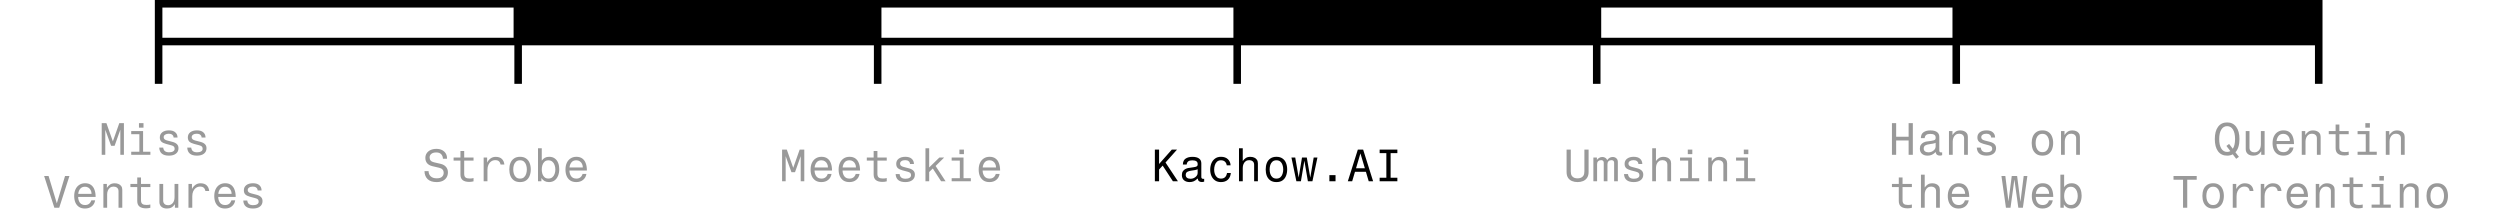 <svg width="331" height="29" viewBox="0 0 331 29" fill="none" xmlns="http://www.w3.org/2000/svg">
<path fill-rule="evenodd" clip-rule="evenodd" d="M307.5 11.1H306.5V6H259.508V11.1H258.508V6H211.906V11.1H210.906V6H164.305V11.1H163.305V6H116.703V11.1H115.703V6H69.102V11.1H68.102V6H21.5V11.1H20.5V0H307.5V11.1ZM21.5 5H68V1H21.5V5ZM116.703 5H163.305V1H116.703V5ZM212 5H258.508V1H212V5Z" fill="black"/>
<path opacity="0.4" d="M14.708 19.3L13.94 17.182V20.5H13.466V16.306H14.09L14.942 18.718L15.794 16.306H16.406V20.5H15.932V17.176L15.176 19.3H14.708ZM18.399 16.906V16.306H18.999V16.906H18.399ZM18.945 17.356V20.092H19.911V20.5H17.373V20.092H18.453V17.764H17.373V17.356H18.945ZM23.506 18.214H22.984C22.98 18.058 22.92 17.934 22.804 17.842C22.692 17.75 22.542 17.704 22.354 17.704C22.15 17.704 21.984 17.746 21.856 17.83C21.732 17.914 21.67 18.026 21.67 18.166C21.67 18.278 21.708 18.368 21.784 18.436C21.86 18.504 21.972 18.558 22.12 18.598L22.834 18.784C23.098 18.852 23.296 18.954 23.428 19.09C23.564 19.222 23.632 19.4 23.632 19.624C23.632 19.928 23.52 20.168 23.296 20.344C23.072 20.52 22.764 20.608 22.372 20.608C21.548 20.608 21.118 20.254 21.082 19.546H21.61C21.634 19.758 21.71 19.914 21.838 20.014C21.97 20.114 22.152 20.164 22.384 20.164C22.608 20.164 22.786 20.124 22.918 20.044C23.054 19.964 23.122 19.85 23.122 19.702C23.122 19.566 23.086 19.464 23.014 19.396C22.942 19.328 22.82 19.272 22.648 19.228L21.988 19.054C21.704 18.978 21.494 18.876 21.358 18.748C21.226 18.616 21.16 18.43 21.16 18.19C21.16 17.906 21.268 17.68 21.484 17.512C21.704 17.344 21.998 17.26 22.366 17.26C22.734 17.26 23.014 17.346 23.206 17.518C23.402 17.686 23.502 17.918 23.506 18.214ZM27.215 18.214H26.693C26.689 18.058 26.629 17.934 26.513 17.842C26.401 17.75 26.251 17.704 26.063 17.704C25.859 17.704 25.693 17.746 25.565 17.83C25.441 17.914 25.379 18.026 25.379 18.166C25.379 18.278 25.417 18.368 25.493 18.436C25.569 18.504 25.681 18.558 25.829 18.598L26.543 18.784C26.807 18.852 27.005 18.954 27.137 19.09C27.273 19.222 27.341 19.4 27.341 19.624C27.341 19.928 27.229 20.168 27.005 20.344C26.781 20.52 26.473 20.608 26.081 20.608C25.257 20.608 24.827 20.254 24.791 19.546H25.319C25.343 19.758 25.419 19.914 25.547 20.014C25.679 20.114 25.861 20.164 26.093 20.164C26.317 20.164 26.495 20.124 26.627 20.044C26.763 19.964 26.831 19.85 26.831 19.702C26.831 19.566 26.795 19.464 26.723 19.396C26.651 19.328 26.529 19.272 26.357 19.228L25.697 19.054C25.413 18.978 25.203 18.876 25.067 18.748C24.935 18.616 24.869 18.43 24.869 18.19C24.869 17.906 24.977 17.68 25.193 17.512C25.413 17.344 25.707 17.26 26.075 17.26C26.443 17.26 26.723 17.346 26.915 17.518C27.111 17.686 27.211 17.918 27.215 18.214ZM9.192 23.306L7.842 27.5H7.194L5.844 23.306H6.432L7.524 26.924L8.61 23.306H9.192ZM12.595 26.528C12.543 26.856 12.397 27.118 12.157 27.314C11.921 27.51 11.619 27.608 11.251 27.608C10.935 27.608 10.671 27.538 10.459 27.398C10.247 27.254 10.087 27.058 9.979 26.81C9.875 26.562 9.823 26.278 9.823 25.958C9.823 25.606 9.883 25.304 10.003 25.052C10.123 24.8 10.291 24.606 10.507 24.47C10.723 24.33 10.975 24.26 11.263 24.26C11.587 24.26 11.851 24.336 12.055 24.488C12.263 24.64 12.415 24.852 12.511 25.124C12.611 25.396 12.661 25.714 12.661 26.078H10.345C10.353 26.386 10.433 26.642 10.585 26.846C10.737 27.046 10.965 27.146 11.269 27.146C11.681 27.146 11.955 26.94 12.091 26.528H12.595ZM11.257 24.722C10.977 24.722 10.763 24.814 10.615 24.998C10.467 25.182 10.381 25.406 10.357 25.67H12.121C12.121 25.494 12.085 25.336 12.013 25.196C11.945 25.052 11.847 24.938 11.719 24.854C11.591 24.766 11.437 24.722 11.257 24.722ZM13.688 27.5V24.356H14.15V24.878C14.274 24.686 14.416 24.536 14.576 24.428C14.74 24.32 14.946 24.266 15.194 24.266C15.378 24.266 15.544 24.298 15.692 24.362C15.844 24.422 15.964 24.516 16.052 24.644C16.144 24.768 16.19 24.928 16.19 25.124V27.5H15.692V25.322C15.692 25.11 15.628 24.954 15.5 24.854C15.372 24.754 15.22 24.704 15.044 24.704C14.856 24.704 14.698 24.752 14.57 24.848C14.442 24.944 14.346 25.07 14.282 25.226C14.218 25.382 14.186 25.55 14.186 25.73V27.5H13.688ZM18.669 24.356H19.905V24.764H18.669V26.516C18.669 26.748 18.729 26.91 18.849 27.002C18.969 27.09 19.143 27.134 19.371 27.134C19.475 27.134 19.571 27.13 19.659 27.122C19.747 27.11 19.829 27.094 19.905 27.074V27.512C19.805 27.54 19.707 27.558 19.611 27.566C19.515 27.578 19.425 27.584 19.341 27.584C18.961 27.584 18.671 27.506 18.471 27.35C18.271 27.194 18.171 26.946 18.171 26.606V24.764H17.265V24.356H18.171V23.492H18.669V24.356ZM23.608 24.356V27.5H23.158V27.032C23.014 27.24 22.86 27.388 22.696 27.476C22.536 27.564 22.34 27.608 22.108 27.608C21.832 27.608 21.606 27.546 21.43 27.422C21.214 27.266 21.106 27.042 21.106 26.75V24.356H21.604V26.552C21.604 26.764 21.674 26.924 21.814 27.032C21.93 27.124 22.076 27.17 22.252 27.17C22.488 27.17 22.686 27.084 22.846 26.912C23.022 26.724 23.11 26.454 23.11 26.102V24.356H23.608ZM24.953 27.5V24.356H25.415V25.034C25.519 24.81 25.669 24.626 25.865 24.482C26.061 24.338 26.287 24.266 26.543 24.266C26.903 24.266 27.177 24.358 27.365 24.542C27.557 24.726 27.667 24.974 27.695 25.286H27.197C27.161 25.098 27.087 24.954 26.975 24.854C26.867 24.754 26.707 24.704 26.495 24.704C26.287 24.704 26.105 24.76 25.949 24.872C25.793 24.98 25.671 25.13 25.583 25.322C25.499 25.51 25.457 25.728 25.457 25.976V27.5H24.953ZM31.14 26.528C31.088 26.856 30.942 27.118 30.702 27.314C30.466 27.51 30.164 27.608 29.796 27.608C29.48 27.608 29.216 27.538 29.004 27.398C28.792 27.254 28.632 27.058 28.524 26.81C28.42 26.562 28.368 26.278 28.368 25.958C28.368 25.606 28.428 25.304 28.548 25.052C28.668 24.8 28.836 24.606 29.052 24.47C29.268 24.33 29.52 24.26 29.808 24.26C30.132 24.26 30.396 24.336 30.6 24.488C30.808 24.64 30.96 24.852 31.056 25.124C31.156 25.396 31.206 25.714 31.206 26.078H28.89C28.898 26.386 28.978 26.642 29.13 26.846C29.282 27.046 29.51 27.146 29.814 27.146C30.226 27.146 30.5 26.94 30.636 26.528H31.14ZM29.802 24.722C29.522 24.722 29.308 24.814 29.16 24.998C29.012 25.182 28.926 25.406 28.902 25.67H30.666C30.666 25.494 30.63 25.336 30.558 25.196C30.49 25.052 30.392 24.938 30.264 24.854C30.136 24.766 29.982 24.722 29.802 24.722ZM34.633 25.214H34.111C34.107 25.058 34.047 24.934 33.931 24.842C33.819 24.75 33.669 24.704 33.481 24.704C33.277 24.704 33.111 24.746 32.983 24.83C32.859 24.914 32.797 25.026 32.797 25.166C32.797 25.278 32.835 25.368 32.911 25.436C32.987 25.504 33.099 25.558 33.247 25.598L33.961 25.784C34.225 25.852 34.423 25.954 34.555 26.09C34.691 26.222 34.759 26.4 34.759 26.624C34.759 26.928 34.647 27.168 34.423 27.344C34.199 27.52 33.891 27.608 33.499 27.608C32.675 27.608 32.245 27.254 32.209 26.546H32.737C32.761 26.758 32.837 26.914 32.965 27.014C33.097 27.114 33.279 27.164 33.511 27.164C33.735 27.164 33.913 27.124 34.045 27.044C34.181 26.964 34.249 26.85 34.249 26.702C34.249 26.566 34.213 26.464 34.141 26.396C34.069 26.328 33.947 26.272 33.775 26.228L33.115 26.054C32.831 25.978 32.621 25.876 32.485 25.748C32.353 25.616 32.287 25.43 32.287 25.19C32.287 24.906 32.395 24.68 32.611 24.512C32.831 24.344 33.125 24.26 33.493 24.26C33.861 24.26 34.141 24.346 34.333 24.518C34.529 24.686 34.629 24.918 34.633 25.214Z" fill="black"/>
<path opacity="0.4" d="M59.185 21.018H58.645C58.637 20.778 58.561 20.58 58.417 20.424C58.273 20.264 58.055 20.184 57.763 20.184C57.475 20.184 57.255 20.248 57.103 20.376C56.955 20.504 56.881 20.662 56.881 20.85C56.881 21.186 57.071 21.398 57.451 21.486L58.309 21.684C58.637 21.76 58.885 21.898 59.053 22.098C59.221 22.298 59.305 22.534 59.305 22.806C59.305 23.082 59.241 23.318 59.113 23.514C58.989 23.706 58.815 23.854 58.591 23.958C58.371 24.058 58.113 24.108 57.817 24.108C57.297 24.108 56.899 23.98 56.623 23.724C56.351 23.464 56.211 23.11 56.203 22.662H56.743C56.747 22.942 56.841 23.17 57.025 23.346C57.209 23.522 57.477 23.61 57.829 23.61C58.145 23.61 58.375 23.542 58.519 23.406C58.667 23.27 58.741 23.096 58.741 22.884C58.741 22.696 58.689 22.548 58.585 22.44C58.485 22.332 58.331 22.254 58.123 22.206L57.253 22.002C56.949 21.93 56.717 21.802 56.557 21.618C56.397 21.43 56.317 21.192 56.317 20.904C56.317 20.668 56.377 20.462 56.497 20.286C56.617 20.106 56.785 19.966 57.001 19.866C57.221 19.762 57.481 19.71 57.781 19.71C58.073 19.71 58.323 19.764 58.531 19.872C58.743 19.98 58.905 20.128 59.017 20.316C59.129 20.5 59.185 20.708 59.185 20.94V21.018ZM61.46 20.856H62.696V21.264H61.46V23.016C61.46 23.248 61.52 23.41 61.64 23.502C61.76 23.59 61.934 23.634 62.162 23.634C62.266 23.634 62.362 23.63 62.45 23.622C62.538 23.61 62.62 23.594 62.696 23.574V24.012C62.596 24.04 62.498 24.058 62.402 24.066C62.306 24.078 62.216 24.084 62.132 24.084C61.752 24.084 61.462 24.006 61.262 23.85C61.062 23.694 60.962 23.446 60.962 23.106V21.264H60.056V20.856H60.962V19.992H61.46V20.856ZM64.035 24V20.856H64.497V21.534C64.601 21.31 64.751 21.126 64.947 20.982C65.143 20.838 65.369 20.766 65.625 20.766C65.985 20.766 66.259 20.858 66.447 21.042C66.639 21.226 66.749 21.474 66.777 21.786H66.279C66.243 21.598 66.169 21.454 66.057 21.354C65.949 21.254 65.789 21.204 65.577 21.204C65.369 21.204 65.187 21.26 65.031 21.372C64.875 21.48 64.753 21.63 64.665 21.822C64.581 22.01 64.539 22.228 64.539 22.476V24H64.035ZM68.854 20.76C69.178 20.76 69.444 20.834 69.652 20.982C69.864 21.126 70.02 21.324 70.12 21.576C70.224 21.828 70.276 22.114 70.276 22.434C70.276 22.75 70.224 23.036 70.12 23.292C70.02 23.544 69.864 23.744 69.652 23.892C69.444 24.036 69.178 24.108 68.854 24.108C68.534 24.108 68.268 24.036 68.056 23.892C67.844 23.744 67.686 23.544 67.582 23.292C67.482 23.036 67.432 22.75 67.432 22.434C67.432 22.114 67.482 21.828 67.582 21.576C67.686 21.324 67.844 21.126 68.056 20.982C68.268 20.834 68.534 20.76 68.854 20.76ZM68.854 21.222C68.642 21.222 68.47 21.278 68.338 21.39C68.206 21.502 68.108 21.65 68.044 21.834C67.984 22.018 67.954 22.218 67.954 22.434C67.954 22.646 67.984 22.846 68.044 23.034C68.108 23.218 68.206 23.366 68.338 23.478C68.47 23.59 68.642 23.646 68.854 23.646C69.066 23.646 69.238 23.59 69.37 23.478C69.502 23.366 69.598 23.218 69.658 23.034C69.722 22.846 69.754 22.646 69.754 22.434C69.754 22.218 69.722 22.018 69.658 21.834C69.598 21.65 69.502 21.502 69.37 21.39C69.238 21.278 69.066 21.222 68.854 21.222ZM71.231 24V19.626H71.729V21.276C71.957 20.932 72.281 20.76 72.701 20.76C73.009 20.76 73.261 20.834 73.457 20.982C73.657 21.126 73.805 21.322 73.901 21.57C73.997 21.818 74.045 22.094 74.045 22.398C74.045 22.718 73.993 23.008 73.889 23.268C73.785 23.528 73.631 23.734 73.427 23.886C73.227 24.034 72.977 24.108 72.677 24.108C72.249 24.108 71.917 23.928 71.681 23.568V24H71.231ZM72.611 21.228C72.399 21.228 72.227 21.288 72.095 21.408C71.967 21.528 71.873 21.682 71.813 21.87C71.757 22.054 71.729 22.248 71.729 22.452C71.729 22.648 71.757 22.838 71.813 23.022C71.873 23.202 71.967 23.35 72.095 23.466C72.227 23.582 72.399 23.64 72.611 23.64C72.823 23.64 72.995 23.584 73.127 23.472C73.263 23.36 73.363 23.214 73.427 23.034C73.495 22.85 73.529 22.656 73.529 22.452C73.529 22.232 73.495 22.03 73.427 21.846C73.363 21.662 73.263 21.514 73.127 21.402C72.991 21.286 72.819 21.228 72.611 21.228ZM77.64 23.028C77.588 23.356 77.442 23.618 77.202 23.814C76.966 24.01 76.664 24.108 76.296 24.108C75.98 24.108 75.716 24.038 75.504 23.898C75.292 23.754 75.132 23.558 75.024 23.31C74.92 23.062 74.868 22.778 74.868 22.458C74.868 22.106 74.928 21.804 75.048 21.552C75.168 21.3 75.336 21.106 75.552 20.97C75.768 20.83 76.02 20.76 76.308 20.76C76.632 20.76 76.896 20.836 77.1 20.988C77.308 21.14 77.46 21.352 77.556 21.624C77.656 21.896 77.706 22.214 77.706 22.578H75.39C75.398 22.886 75.478 23.142 75.63 23.346C75.782 23.546 76.01 23.646 76.314 23.646C76.726 23.646 77 23.44 77.136 23.028H77.64ZM76.302 21.222C76.022 21.222 75.808 21.314 75.66 21.498C75.512 21.682 75.426 21.906 75.402 22.17H77.166C77.166 21.994 77.13 21.836 77.058 21.696C76.99 21.552 76.892 21.438 76.764 21.354C76.636 21.266 76.482 21.222 76.302 21.222Z" fill="black"/>
<path opacity="0.4" d="M104.79 22.8L104.022 20.682V24H103.548V19.806H104.172L105.024 22.218L105.876 19.806H106.488V24H106.014V20.676L105.258 22.8H104.79ZM110.095 23.028C110.043 23.356 109.897 23.618 109.657 23.814C109.421 24.01 109.119 24.108 108.751 24.108C108.435 24.108 108.171 24.038 107.959 23.898C107.747 23.754 107.587 23.558 107.479 23.31C107.375 23.062 107.323 22.778 107.323 22.458C107.323 22.106 107.383 21.804 107.503 21.552C107.623 21.3 107.791 21.106 108.007 20.97C108.223 20.83 108.475 20.76 108.763 20.76C109.087 20.76 109.351 20.836 109.555 20.988C109.763 21.14 109.915 21.352 110.011 21.624C110.111 21.896 110.161 22.214 110.161 22.578H107.845C107.853 22.886 107.933 23.142 108.085 23.346C108.237 23.546 108.465 23.646 108.769 23.646C109.181 23.646 109.455 23.44 109.591 23.028H110.095ZM108.757 21.222C108.477 21.222 108.263 21.314 108.115 21.498C107.967 21.682 107.881 21.906 107.857 22.17H109.621C109.621 21.994 109.585 21.836 109.513 21.696C109.445 21.552 109.347 21.438 109.219 21.354C109.091 21.266 108.937 21.222 108.757 21.222ZM113.804 23.028C113.752 23.356 113.606 23.618 113.366 23.814C113.13 24.01 112.828 24.108 112.46 24.108C112.144 24.108 111.88 24.038 111.668 23.898C111.456 23.754 111.296 23.558 111.188 23.31C111.084 23.062 111.032 22.778 111.032 22.458C111.032 22.106 111.092 21.804 111.212 21.552C111.332 21.3 111.5 21.106 111.716 20.97C111.932 20.83 112.184 20.76 112.472 20.76C112.796 20.76 113.06 20.836 113.264 20.988C113.472 21.14 113.624 21.352 113.72 21.624C113.82 21.896 113.87 22.214 113.87 22.578H111.554C111.562 22.886 111.642 23.142 111.794 23.346C111.946 23.546 112.174 23.646 112.478 23.646C112.89 23.646 113.164 23.44 113.3 23.028H113.804ZM112.466 21.222C112.186 21.222 111.972 21.314 111.824 21.498C111.676 21.682 111.59 21.906 111.566 22.17H113.33C113.33 21.994 113.294 21.836 113.222 21.696C113.154 21.552 113.056 21.438 112.928 21.354C112.8 21.266 112.646 21.222 112.466 21.222ZM116.169 20.856H117.405V21.264H116.169V23.016C116.169 23.248 116.229 23.41 116.349 23.502C116.469 23.59 116.643 23.634 116.871 23.634C116.975 23.634 117.071 23.63 117.159 23.622C117.247 23.61 117.329 23.594 117.405 23.574V24.012C117.305 24.04 117.207 24.058 117.111 24.066C117.015 24.078 116.925 24.084 116.841 24.084C116.461 24.084 116.171 24.006 115.971 23.85C115.771 23.694 115.671 23.446 115.671 23.106V21.264H114.765V20.856H115.671V19.992H116.169V20.856ZM121.006 21.714H120.484C120.48 21.558 120.42 21.434 120.304 21.342C120.192 21.25 120.042 21.204 119.854 21.204C119.65 21.204 119.484 21.246 119.356 21.33C119.232 21.414 119.17 21.526 119.17 21.666C119.17 21.778 119.208 21.868 119.284 21.936C119.36 22.004 119.472 22.058 119.62 22.098L120.334 22.284C120.598 22.352 120.796 22.454 120.928 22.59C121.064 22.722 121.132 22.9 121.132 23.124C121.132 23.428 121.02 23.668 120.796 23.844C120.572 24.02 120.264 24.108 119.872 24.108C119.048 24.108 118.618 23.754 118.582 23.046H119.11C119.134 23.258 119.21 23.414 119.338 23.514C119.47 23.614 119.652 23.664 119.884 23.664C120.108 23.664 120.286 23.624 120.418 23.544C120.554 23.464 120.622 23.35 120.622 23.202C120.622 23.066 120.586 22.964 120.514 22.896C120.442 22.828 120.32 22.772 120.148 22.728L119.488 22.554C119.204 22.478 118.994 22.376 118.858 22.248C118.726 22.116 118.66 21.93 118.66 21.69C118.66 21.406 118.768 21.18 118.984 21.012C119.204 20.844 119.498 20.76 119.866 20.76C120.234 20.76 120.514 20.846 120.706 21.018C120.902 21.186 121.002 21.418 121.006 21.714ZM123.023 24H122.531V19.626H123.023V22.17L124.373 20.856H125.009L123.875 21.978L125.195 24H124.601L123.503 22.308L123.023 22.776V24ZM127.026 20.406V19.806H127.626V20.406H127.026ZM127.572 20.856V23.592H128.538V24H126V23.592H127.08V21.264H126V20.856H127.572ZM132.349 23.028C132.297 23.356 132.151 23.618 131.911 23.814C131.675 24.01 131.373 24.108 131.005 24.108C130.689 24.108 130.425 24.038 130.213 23.898C130.001 23.754 129.841 23.558 129.733 23.31C129.629 23.062 129.577 22.778 129.577 22.458C129.577 22.106 129.637 21.804 129.757 21.552C129.877 21.3 130.045 21.106 130.261 20.97C130.477 20.83 130.729 20.76 131.017 20.76C131.341 20.76 131.605 20.836 131.809 20.988C132.017 21.14 132.169 21.352 132.265 21.624C132.365 21.896 132.415 22.214 132.415 22.578H130.099C130.107 22.886 130.187 23.142 130.339 23.346C130.491 23.546 130.719 23.646 131.023 23.646C131.435 23.646 131.709 23.44 131.845 23.028H132.349ZM131.011 21.222C130.731 21.222 130.517 21.314 130.369 21.498C130.221 21.682 130.135 21.906 130.111 22.17H131.875C131.875 21.994 131.839 21.836 131.767 21.696C131.699 21.552 131.601 21.438 131.473 21.354C131.345 21.266 131.191 21.222 131.011 21.222Z" fill="black"/>
<path d="M153.462 24H152.904V19.806H153.462V21.714L155.148 19.806H155.838L154.314 21.516L155.958 24H155.292L153.936 21.924L153.462 22.446V24ZM159.433 23.67V24.048C159.309 24.084 159.209 24.102 159.133 24.102C158.797 24.102 158.611 23.944 158.575 23.628C158.399 23.8 158.227 23.924 158.059 24C157.891 24.072 157.707 24.108 157.507 24.108C157.203 24.108 156.955 24.028 156.763 23.868C156.575 23.704 156.481 23.476 156.481 23.184C156.481 22.968 156.527 22.796 156.619 22.668C156.711 22.536 156.823 22.438 156.955 22.374C157.091 22.306 157.219 22.262 157.339 22.242C157.395 22.234 157.481 22.222 157.597 22.206C157.713 22.186 157.859 22.164 158.035 22.14C158.235 22.112 158.373 22.074 158.449 22.026C158.529 21.978 158.569 21.904 158.569 21.804V21.696C158.569 21.384 158.329 21.228 157.849 21.228C157.617 21.228 157.441 21.274 157.321 21.366C157.205 21.454 157.137 21.594 157.117 21.786H156.613C156.621 21.422 156.739 21.162 156.967 21.006C157.199 20.846 157.501 20.766 157.873 20.766C158.261 20.766 158.555 20.84 158.755 20.988C158.955 21.132 159.055 21.344 159.055 21.624V23.436C159.055 23.6 159.145 23.682 159.325 23.682C159.357 23.682 159.393 23.678 159.433 23.67ZM158.569 22.908V22.41C158.465 22.458 158.335 22.496 158.179 22.524C158.027 22.552 157.885 22.574 157.753 22.59C157.521 22.618 157.335 22.672 157.195 22.752C157.059 22.832 156.991 22.972 156.991 23.172C156.991 23.328 157.047 23.45 157.159 23.538C157.275 23.626 157.433 23.67 157.633 23.67C157.781 23.67 157.925 23.638 158.065 23.574C158.209 23.506 158.329 23.414 158.425 23.298C158.521 23.182 158.569 23.052 158.569 22.908ZM162.926 21.894H162.422C162.394 21.686 162.314 21.522 162.182 21.402C162.05 21.282 161.874 21.222 161.654 21.222C161.438 21.222 161.264 21.282 161.132 21.402C161 21.522 160.904 21.678 160.844 21.87C160.784 22.058 160.754 22.256 160.754 22.464C160.754 22.672 160.786 22.866 160.85 23.046C160.914 23.226 161.014 23.372 161.15 23.484C161.286 23.592 161.458 23.646 161.666 23.646C162.11 23.646 162.374 23.398 162.458 22.902H162.962C162.93 23.278 162.8 23.574 162.572 23.79C162.348 24.002 162.042 24.108 161.654 24.108C161.35 24.108 161.092 24.036 160.88 23.892C160.668 23.744 160.506 23.546 160.394 23.298C160.286 23.05 160.232 22.772 160.232 22.464C160.232 22.148 160.286 21.862 160.394 21.606C160.502 21.35 160.662 21.146 160.874 20.994C161.086 20.838 161.348 20.76 161.66 20.76C162.044 20.76 162.348 20.866 162.572 21.078C162.8 21.29 162.918 21.562 162.926 21.894ZM164.043 24V19.626H164.541V21.324C164.653 21.16 164.787 21.026 164.943 20.922C165.099 20.818 165.301 20.766 165.549 20.766C165.733 20.766 165.899 20.798 166.047 20.862C166.199 20.922 166.319 21.016 166.407 21.144C166.499 21.268 166.545 21.428 166.545 21.624V24H166.047V21.822C166.047 21.61 165.983 21.454 165.855 21.354C165.727 21.254 165.575 21.204 165.399 21.204C165.211 21.204 165.053 21.252 164.925 21.348C164.797 21.444 164.701 21.57 164.637 21.726C164.573 21.882 164.541 22.05 164.541 22.23V24H164.043ZM169 20.76C169.324 20.76 169.59 20.834 169.798 20.982C170.01 21.126 170.166 21.324 170.266 21.576C170.37 21.828 170.422 22.114 170.422 22.434C170.422 22.75 170.37 23.036 170.266 23.292C170.166 23.544 170.01 23.744 169.798 23.892C169.59 24.036 169.324 24.108 169 24.108C168.68 24.108 168.414 24.036 168.202 23.892C167.99 23.744 167.832 23.544 167.728 23.292C167.628 23.036 167.578 22.75 167.578 22.434C167.578 22.114 167.628 21.828 167.728 21.576C167.832 21.324 167.99 21.126 168.202 20.982C168.414 20.834 168.68 20.76 169 20.76ZM169 21.222C168.788 21.222 168.616 21.278 168.484 21.39C168.352 21.502 168.254 21.65 168.19 21.834C168.13 22.018 168.1 22.218 168.1 22.434C168.1 22.646 168.13 22.846 168.19 23.034C168.254 23.218 168.352 23.366 168.484 23.478C168.616 23.59 168.788 23.646 169 23.646C169.212 23.646 169.384 23.59 169.516 23.478C169.648 23.366 169.744 23.218 169.804 23.034C169.868 22.846 169.9 22.646 169.9 22.434C169.9 22.218 169.868 22.018 169.804 21.834C169.744 21.65 169.648 21.502 169.516 21.39C169.384 21.278 169.212 21.222 169 21.222ZM171.64 24L170.986 20.856H171.49L171.94 23.49H171.946L172.384 20.856H173.02L173.476 23.496H173.482L173.932 20.856H174.43L173.764 24H173.164L172.702 21.294H172.696L172.24 24H171.64ZM176.009 23.184H176.825V24H176.009V23.184ZM181.218 24L180.846 22.746H179.4L179.028 24H178.452L179.778 19.806H180.48L181.8 24H181.218ZM179.538 22.278H180.708L180.12 20.31L179.538 22.278ZM182.665 24V23.532H183.553V20.274H182.665V19.806H185.011V20.274H184.117V23.532H185.011V24H182.665Z" fill="black"/>
<path opacity="0.4" d="M209.773 22.686V19.806H210.331V22.764C210.331 23.088 210.263 23.348 210.127 23.544C209.995 23.74 209.817 23.884 209.593 23.976C209.373 24.064 209.131 24.108 208.867 24.108C208.595 24.108 208.349 24.062 208.129 23.97C207.909 23.878 207.735 23.734 207.607 23.538C207.479 23.338 207.415 23.08 207.415 22.764V19.806H207.973V22.686C207.973 22.93 208.013 23.12 208.093 23.256C208.177 23.388 208.287 23.482 208.423 23.538C208.559 23.59 208.707 23.616 208.867 23.616C209.031 23.616 209.181 23.588 209.317 23.532C209.453 23.476 209.563 23.382 209.647 23.25C209.731 23.114 209.773 22.926 209.773 22.686ZM210.962 24V20.856H211.43V21.18C211.498 21.08 211.592 20.99 211.712 20.91C211.836 20.826 211.982 20.784 212.15 20.784C212.302 20.784 212.434 20.822 212.546 20.898C212.662 20.97 212.744 21.072 212.792 21.204C212.856 21.1 212.95 21.004 213.074 20.916C213.198 20.828 213.348 20.784 213.524 20.784C213.72 20.784 213.882 20.844 214.01 20.964C214.138 21.08 214.202 21.238 214.202 21.438V24H213.71V21.54C213.71 21.428 213.678 21.344 213.614 21.288C213.55 21.232 213.466 21.204 213.362 21.204C213.194 21.204 213.062 21.252 212.966 21.348C212.874 21.44 212.828 21.568 212.828 21.732V24H212.336V21.54C212.336 21.428 212.304 21.344 212.24 21.288C212.176 21.232 212.092 21.204 211.988 21.204C211.82 21.204 211.688 21.252 211.592 21.348C211.5 21.44 211.454 21.568 211.454 21.732V24H210.962ZM217.443 21.714H216.921C216.917 21.558 216.857 21.434 216.741 21.342C216.629 21.25 216.479 21.204 216.291 21.204C216.087 21.204 215.921 21.246 215.793 21.33C215.669 21.414 215.607 21.526 215.607 21.666C215.607 21.778 215.645 21.868 215.721 21.936C215.797 22.004 215.909 22.058 216.057 22.098L216.771 22.284C217.035 22.352 217.233 22.454 217.365 22.59C217.501 22.722 217.569 22.9 217.569 23.124C217.569 23.428 217.457 23.668 217.233 23.844C217.009 24.02 216.701 24.108 216.309 24.108C215.485 24.108 215.055 23.754 215.019 23.046H215.547C215.571 23.258 215.647 23.414 215.775 23.514C215.907 23.614 216.089 23.664 216.321 23.664C216.545 23.664 216.723 23.624 216.855 23.544C216.991 23.464 217.059 23.35 217.059 23.202C217.059 23.066 217.023 22.964 216.951 22.896C216.879 22.828 216.757 22.772 216.585 22.728L215.925 22.554C215.641 22.478 215.431 22.376 215.295 22.248C215.163 22.116 215.097 21.93 215.097 21.69C215.097 21.406 215.205 21.18 215.421 21.012C215.641 20.844 215.935 20.76 216.303 20.76C216.671 20.76 216.951 20.846 217.143 21.018C217.339 21.186 217.439 21.418 217.443 21.714ZM218.752 24V19.626H219.25V21.324C219.362 21.16 219.496 21.026 219.652 20.922C219.808 20.818 220.01 20.766 220.258 20.766C220.442 20.766 220.608 20.798 220.756 20.862C220.908 20.922 221.028 21.016 221.116 21.144C221.208 21.268 221.254 21.428 221.254 21.624V24H220.756V21.822C220.756 21.61 220.692 21.454 220.564 21.354C220.436 21.254 220.284 21.204 220.108 21.204C219.92 21.204 219.762 21.252 219.634 21.348C219.506 21.444 219.41 21.57 219.346 21.726C219.282 21.882 219.25 22.05 219.25 22.23V24H218.752ZM223.462 20.406V19.806H224.062V20.406H223.462ZM224.008 20.856V23.592H224.974V24H222.436V23.592H223.516V21.264H222.436V20.856H224.008ZM226.169 24V20.856H226.631V21.378C226.755 21.186 226.897 21.036 227.057 20.928C227.221 20.82 227.427 20.766 227.675 20.766C227.859 20.766 228.025 20.798 228.173 20.862C228.325 20.922 228.445 21.016 228.533 21.144C228.625 21.268 228.671 21.428 228.671 21.624V24H228.173V21.822C228.173 21.61 228.109 21.454 227.981 21.354C227.853 21.254 227.701 21.204 227.525 21.204C227.337 21.204 227.179 21.252 227.051 21.348C226.923 21.444 226.827 21.57 226.763 21.726C226.699 21.882 226.667 22.05 226.667 22.23V24H226.169ZM230.88 20.406V19.806H231.48V20.406H230.88ZM231.426 20.856V23.592H232.392V24H229.854V23.592H230.934V21.264H229.854V20.856H231.426Z" fill="black"/>
<path opacity="0.4" d="M252.701 20.5V18.598H251.051V20.5H250.493V16.306H251.051V18.106H252.701V16.306H253.259V20.5H252.701ZM257.142 20.17V20.548C257.018 20.584 256.918 20.602 256.842 20.602C256.506 20.602 256.32 20.444 256.284 20.128C256.108 20.3 255.936 20.424 255.768 20.5C255.6 20.572 255.416 20.608 255.216 20.608C254.912 20.608 254.664 20.528 254.472 20.368C254.284 20.204 254.19 19.976 254.19 19.684C254.19 19.468 254.236 19.296 254.328 19.168C254.42 19.036 254.532 18.938 254.664 18.874C254.8 18.806 254.928 18.762 255.048 18.742C255.104 18.734 255.19 18.722 255.306 18.706C255.422 18.686 255.568 18.664 255.744 18.64C255.944 18.612 256.082 18.574 256.158 18.526C256.238 18.478 256.278 18.404 256.278 18.304V18.196C256.278 17.884 256.038 17.728 255.558 17.728C255.326 17.728 255.15 17.774 255.03 17.866C254.914 17.954 254.846 18.094 254.826 18.286H254.322C254.33 17.922 254.448 17.662 254.676 17.506C254.908 17.346 255.21 17.266 255.582 17.266C255.97 17.266 256.264 17.34 256.464 17.488C256.664 17.632 256.764 17.844 256.764 18.124V19.936C256.764 20.1 256.854 20.182 257.034 20.182C257.066 20.182 257.102 20.178 257.142 20.17ZM256.278 19.408V18.91C256.174 18.958 256.044 18.996 255.888 19.024C255.736 19.052 255.594 19.074 255.462 19.09C255.23 19.118 255.044 19.172 254.904 19.252C254.768 19.332 254.7 19.472 254.7 19.672C254.7 19.828 254.756 19.95 254.868 20.038C254.984 20.126 255.142 20.17 255.342 20.17C255.49 20.17 255.634 20.138 255.774 20.074C255.918 20.006 256.038 19.914 256.134 19.798C256.23 19.682 256.278 19.552 256.278 19.408ZM258.043 20.5V17.356H258.505V17.878C258.629 17.686 258.771 17.536 258.931 17.428C259.095 17.32 259.301 17.266 259.549 17.266C259.733 17.266 259.899 17.298 260.047 17.362C260.199 17.422 260.319 17.516 260.407 17.644C260.499 17.768 260.545 17.928 260.545 18.124V20.5H260.047V18.322C260.047 18.11 259.983 17.954 259.855 17.854C259.727 17.754 259.575 17.704 259.399 17.704C259.211 17.704 259.053 17.752 258.925 17.848C258.797 17.944 258.701 18.07 258.637 18.226C258.573 18.382 258.541 18.55 258.541 18.73V20.5H258.043ZM264.152 18.214H263.63C263.626 18.058 263.566 17.934 263.45 17.842C263.338 17.75 263.188 17.704 263 17.704C262.796 17.704 262.63 17.746 262.502 17.83C262.378 17.914 262.316 18.026 262.316 18.166C262.316 18.278 262.354 18.368 262.43 18.436C262.506 18.504 262.618 18.558 262.766 18.598L263.48 18.784C263.744 18.852 263.942 18.954 264.074 19.09C264.21 19.222 264.278 19.4 264.278 19.624C264.278 19.928 264.166 20.168 263.942 20.344C263.718 20.52 263.41 20.608 263.018 20.608C262.194 20.608 261.764 20.254 261.728 19.546H262.256C262.28 19.758 262.356 19.914 262.484 20.014C262.616 20.114 262.798 20.164 263.03 20.164C263.254 20.164 263.432 20.124 263.564 20.044C263.7 19.964 263.768 19.85 263.768 19.702C263.768 19.566 263.732 19.464 263.66 19.396C263.588 19.328 263.466 19.272 263.294 19.228L262.634 19.054C262.35 18.978 262.14 18.876 262.004 18.748C261.872 18.616 261.806 18.43 261.806 18.19C261.806 17.906 261.914 17.68 262.13 17.512C262.35 17.344 262.644 17.26 263.012 17.26C263.38 17.26 263.66 17.346 263.852 17.518C264.048 17.686 264.148 17.918 264.152 18.214ZM270.417 17.26C270.741 17.26 271.007 17.334 271.215 17.482C271.427 17.626 271.583 17.824 271.683 18.076C271.787 18.328 271.839 18.614 271.839 18.934C271.839 19.25 271.787 19.536 271.683 19.792C271.583 20.044 271.427 20.244 271.215 20.392C271.007 20.536 270.741 20.608 270.417 20.608C270.097 20.608 269.831 20.536 269.619 20.392C269.407 20.244 269.249 20.044 269.145 19.792C269.045 19.536 268.995 19.25 268.995 18.934C268.995 18.614 269.045 18.328 269.145 18.076C269.249 17.824 269.407 17.626 269.619 17.482C269.831 17.334 270.097 17.26 270.417 17.26ZM270.417 17.722C270.205 17.722 270.033 17.778 269.901 17.89C269.769 18.002 269.671 18.15 269.607 18.334C269.547 18.518 269.517 18.718 269.517 18.934C269.517 19.146 269.547 19.346 269.607 19.534C269.671 19.718 269.769 19.866 269.901 19.978C270.033 20.09 270.205 20.146 270.417 20.146C270.629 20.146 270.801 20.09 270.933 19.978C271.065 19.866 271.161 19.718 271.221 19.534C271.285 19.346 271.317 19.146 271.317 18.934C271.317 18.718 271.285 18.518 271.221 18.334C271.161 18.15 271.065 18.002 270.933 17.89C270.801 17.778 270.629 17.722 270.417 17.722ZM272.878 20.5V17.356H273.34V17.878C273.464 17.686 273.606 17.536 273.766 17.428C273.93 17.32 274.136 17.266 274.384 17.266C274.568 17.266 274.734 17.298 274.882 17.362C275.034 17.422 275.154 17.516 275.242 17.644C275.334 17.768 275.38 17.928 275.38 18.124V20.5H274.882V18.322C274.882 18.11 274.818 17.954 274.69 17.854C274.562 17.754 274.41 17.704 274.234 17.704C274.046 17.704 273.888 17.752 273.76 17.848C273.632 17.944 273.536 18.07 273.472 18.226C273.408 18.382 273.376 18.55 273.376 18.73V20.5H272.878ZM251.897 24.356H253.133V24.764H251.897V26.516C251.897 26.748 251.957 26.91 252.077 27.002C252.197 27.09 252.371 27.134 252.599 27.134C252.703 27.134 252.799 27.13 252.887 27.122C252.975 27.11 253.057 27.094 253.133 27.074V27.512C253.033 27.54 252.935 27.558 252.839 27.566C252.743 27.578 252.653 27.584 252.569 27.584C252.189 27.584 251.899 27.506 251.699 27.35C251.499 27.194 251.399 26.946 251.399 26.606V24.764H250.493V24.356H251.399V23.492H251.897V24.356ZM254.334 27.5V23.126H254.832V24.824C254.944 24.66 255.078 24.526 255.234 24.422C255.39 24.318 255.592 24.266 255.84 24.266C256.024 24.266 256.19 24.298 256.338 24.362C256.49 24.422 256.61 24.516 256.698 24.644C256.79 24.768 256.836 24.928 256.836 25.124V27.5H256.338V25.322C256.338 25.11 256.274 24.954 256.146 24.854C256.018 24.754 255.866 24.704 255.69 24.704C255.502 24.704 255.344 24.752 255.216 24.848C255.088 24.944 254.992 25.07 254.928 25.226C254.864 25.382 254.832 25.55 254.832 25.73V27.5H254.334ZM260.659 26.528C260.607 26.856 260.461 27.118 260.221 27.314C259.985 27.51 259.683 27.608 259.315 27.608C258.999 27.608 258.735 27.538 258.523 27.398C258.311 27.254 258.151 27.058 258.043 26.81C257.939 26.562 257.887 26.278 257.887 25.958C257.887 25.606 257.947 25.304 258.067 25.052C258.187 24.8 258.355 24.606 258.571 24.47C258.787 24.33 259.039 24.26 259.327 24.26C259.651 24.26 259.915 24.336 260.119 24.488C260.327 24.64 260.479 24.852 260.575 25.124C260.675 25.396 260.725 25.714 260.725 26.078H258.409C258.417 26.386 258.497 26.642 258.649 26.846C258.801 27.046 259.029 27.146 259.333 27.146C259.745 27.146 260.019 26.94 260.155 26.528H260.659ZM259.321 24.722C259.041 24.722 258.827 24.814 258.679 24.998C258.531 25.182 258.445 25.406 258.421 25.67H260.185C260.185 25.494 260.149 25.336 260.077 25.196C260.009 25.052 259.911 24.938 259.783 24.854C259.655 24.766 259.501 24.722 259.321 24.722ZM268.424 23.306L267.83 27.5H267.224L266.708 23.78H266.702L266.192 27.5H265.586L264.992 23.306H265.508L265.916 26.648H265.922L266.354 23.306H267.068L267.5 26.702H267.506L267.938 23.306H268.424ZM271.785 26.528C271.733 26.856 271.587 27.118 271.347 27.314C271.111 27.51 270.809 27.608 270.441 27.608C270.125 27.608 269.861 27.538 269.649 27.398C269.437 27.254 269.277 27.058 269.169 26.81C269.065 26.562 269.013 26.278 269.013 25.958C269.013 25.606 269.073 25.304 269.193 25.052C269.313 24.8 269.481 24.606 269.697 24.47C269.913 24.33 270.165 24.26 270.453 24.26C270.777 24.26 271.041 24.336 271.245 24.488C271.453 24.64 271.605 24.852 271.701 25.124C271.801 25.396 271.851 25.714 271.851 26.078H269.535C269.543 26.386 269.623 26.642 269.775 26.846C269.927 27.046 270.155 27.146 270.459 27.146C270.871 27.146 271.145 26.94 271.281 26.528H271.785ZM270.447 24.722C270.167 24.722 269.953 24.814 269.805 24.998C269.657 25.182 269.571 25.406 269.547 25.67H271.311C271.311 25.494 271.275 25.336 271.203 25.196C271.135 25.052 271.037 24.938 270.909 24.854C270.781 24.766 270.627 24.722 270.447 24.722ZM272.794 27.5V23.126H273.292V24.776C273.52 24.432 273.844 24.26 274.264 24.26C274.572 24.26 274.824 24.334 275.02 24.482C275.22 24.626 275.368 24.822 275.464 25.07C275.56 25.318 275.608 25.594 275.608 25.898C275.608 26.218 275.556 26.508 275.452 26.768C275.348 27.028 275.194 27.234 274.99 27.386C274.79 27.534 274.54 27.608 274.24 27.608C273.812 27.608 273.48 27.428 273.244 27.068V27.5H272.794ZM274.174 24.728C273.962 24.728 273.79 24.788 273.658 24.908C273.53 25.028 273.436 25.182 273.376 25.37C273.32 25.554 273.292 25.748 273.292 25.952C273.292 26.148 273.32 26.338 273.376 26.522C273.436 26.702 273.53 26.85 273.658 26.966C273.79 27.082 273.962 27.14 274.174 27.14C274.386 27.14 274.558 27.084 274.69 26.972C274.826 26.86 274.926 26.714 274.99 26.534C275.058 26.35 275.092 26.156 275.092 25.952C275.092 25.732 275.058 25.53 274.99 25.346C274.926 25.162 274.826 25.014 274.69 24.902C274.554 24.786 274.382 24.728 274.174 24.728Z" fill="black"/>
<path opacity="0.4" d="M296.073 21.028L295.617 20.434C295.401 20.55 295.153 20.608 294.873 20.608C294.357 20.608 293.955 20.416 293.667 20.032C293.383 19.648 293.241 19.108 293.241 18.412C293.241 17.716 293.383 17.176 293.667 16.792C293.955 16.404 294.357 16.21 294.873 16.21C295.389 16.21 295.789 16.404 296.073 16.792C296.361 17.176 296.505 17.716 296.505 18.412C296.505 18.8 296.459 19.142 296.367 19.438C296.279 19.73 296.147 19.97 295.971 20.158L296.433 20.758L296.073 21.028ZM294.873 16.702C294.545 16.702 294.287 16.854 294.099 17.158C293.915 17.458 293.823 17.876 293.823 18.412C293.823 18.944 293.915 19.362 294.099 19.666C294.287 19.966 294.545 20.116 294.873 20.116C295.029 20.116 295.171 20.08 295.299 20.008L294.777 19.324L295.131 19.054L295.623 19.696C295.823 19.396 295.923 18.968 295.923 18.412C295.923 17.876 295.831 17.458 295.647 17.158C295.463 16.854 295.205 16.702 294.873 16.702ZM299.836 17.356V20.5H299.386V20.032C299.242 20.24 299.088 20.388 298.924 20.476C298.764 20.564 298.568 20.608 298.336 20.608C298.06 20.608 297.834 20.546 297.658 20.422C297.442 20.266 297.334 20.042 297.334 19.75V17.356H297.832V19.552C297.832 19.764 297.902 19.924 298.042 20.032C298.158 20.124 298.304 20.17 298.48 20.17C298.716 20.17 298.914 20.084 299.074 19.912C299.25 19.724 299.338 19.454 299.338 19.102V17.356H299.836ZM303.659 19.528C303.607 19.856 303.461 20.118 303.221 20.314C302.985 20.51 302.683 20.608 302.315 20.608C301.999 20.608 301.735 20.538 301.523 20.398C301.311 20.254 301.151 20.058 301.043 19.81C300.939 19.562 300.887 19.278 300.887 18.958C300.887 18.606 300.947 18.304 301.067 18.052C301.187 17.8 301.355 17.606 301.571 17.47C301.787 17.33 302.039 17.26 302.327 17.26C302.651 17.26 302.915 17.336 303.119 17.488C303.327 17.64 303.479 17.852 303.575 18.124C303.675 18.396 303.725 18.714 303.725 19.078H301.409C301.417 19.386 301.497 19.642 301.649 19.846C301.801 20.046 302.029 20.146 302.333 20.146C302.745 20.146 303.019 19.94 303.155 19.528H303.659ZM302.321 17.722C302.041 17.722 301.827 17.814 301.679 17.998C301.531 18.182 301.445 18.406 301.421 18.67H303.185C303.185 18.494 303.149 18.336 303.077 18.196C303.009 18.052 302.911 17.938 302.783 17.854C302.655 17.766 302.501 17.722 302.321 17.722ZM304.752 20.5V17.356H305.214V17.878C305.338 17.686 305.48 17.536 305.64 17.428C305.804 17.32 306.01 17.266 306.258 17.266C306.442 17.266 306.608 17.298 306.756 17.362C306.908 17.422 307.028 17.516 307.116 17.644C307.208 17.768 307.254 17.928 307.254 18.124V20.5H306.756V18.322C306.756 18.11 306.692 17.954 306.564 17.854C306.436 17.754 306.284 17.704 306.108 17.704C305.92 17.704 305.762 17.752 305.634 17.848C305.506 17.944 305.41 18.07 305.346 18.226C305.282 18.382 305.25 18.55 305.25 18.73V20.5H304.752ZM309.732 17.356H310.968V17.764H309.732V19.516C309.732 19.748 309.792 19.91 309.912 20.002C310.032 20.09 310.206 20.134 310.434 20.134C310.538 20.134 310.634 20.13 310.722 20.122C310.81 20.11 310.892 20.094 310.968 20.074V20.512C310.868 20.54 310.77 20.558 310.674 20.566C310.578 20.578 310.488 20.584 310.404 20.584C310.024 20.584 309.734 20.506 309.534 20.35C309.334 20.194 309.234 19.946 309.234 19.606V17.764H308.328V17.356H309.234V16.492H309.732V17.356ZM313.171 16.906V16.306H313.771V16.906H313.171ZM313.717 17.356V20.092H314.683V20.5H312.145V20.092H313.225V17.764H312.145V17.356H313.717ZM315.878 20.5V17.356H316.34V17.878C316.464 17.686 316.606 17.536 316.766 17.428C316.93 17.32 317.136 17.266 317.384 17.266C317.568 17.266 317.734 17.298 317.882 17.362C318.034 17.422 318.154 17.516 318.242 17.644C318.334 17.768 318.38 17.928 318.38 18.124V20.5H317.882V18.322C317.882 18.11 317.818 17.954 317.69 17.854C317.562 17.754 317.41 17.704 317.234 17.704C317.046 17.704 316.888 17.752 316.76 17.848C316.632 17.944 316.536 18.07 316.472 18.226C316.408 18.382 316.376 18.55 316.376 18.73V20.5H315.878ZM290.845 23.798H289.591V27.5H289.033V23.798H287.773V23.306H290.845V23.798ZM293.018 24.26C293.342 24.26 293.608 24.334 293.816 24.482C294.028 24.626 294.184 24.824 294.284 25.076C294.388 25.328 294.44 25.614 294.44 25.934C294.44 26.25 294.388 26.536 294.284 26.792C294.184 27.044 294.028 27.244 293.816 27.392C293.608 27.536 293.342 27.608 293.018 27.608C292.698 27.608 292.432 27.536 292.22 27.392C292.008 27.244 291.85 27.044 291.746 26.792C291.646 26.536 291.596 26.25 291.596 25.934C291.596 25.614 291.646 25.328 291.746 25.076C291.85 24.824 292.008 24.626 292.22 24.482C292.432 24.334 292.698 24.26 293.018 24.26ZM293.018 24.722C292.806 24.722 292.634 24.778 292.502 24.89C292.37 25.002 292.272 25.15 292.208 25.334C292.148 25.518 292.118 25.718 292.118 25.934C292.118 26.146 292.148 26.346 292.208 26.534C292.272 26.718 292.37 26.866 292.502 26.978C292.634 27.09 292.806 27.146 293.018 27.146C293.23 27.146 293.402 27.09 293.534 26.978C293.666 26.866 293.762 26.718 293.822 26.534C293.886 26.346 293.918 26.146 293.918 25.934C293.918 25.718 293.886 25.518 293.822 25.334C293.762 25.15 293.666 25.002 293.534 24.89C293.402 24.778 293.23 24.722 293.018 24.722ZM295.617 27.5V24.356H296.079V25.034C296.183 24.81 296.333 24.626 296.529 24.482C296.725 24.338 296.951 24.266 297.207 24.266C297.567 24.266 297.841 24.358 298.029 24.542C298.221 24.726 298.331 24.974 298.359 25.286H297.861C297.825 25.098 297.751 24.954 297.639 24.854C297.531 24.754 297.371 24.704 297.159 24.704C296.951 24.704 296.769 24.76 296.613 24.872C296.457 24.98 296.335 25.13 296.247 25.322C296.163 25.51 296.121 25.728 296.121 25.976V27.5H295.617ZM299.326 27.5V24.356H299.788V25.034C299.892 24.81 300.042 24.626 300.238 24.482C300.434 24.338 300.66 24.266 300.916 24.266C301.276 24.266 301.55 24.358 301.738 24.542C301.93 24.726 302.04 24.974 302.068 25.286H301.57C301.534 25.098 301.46 24.954 301.348 24.854C301.24 24.754 301.08 24.704 300.868 24.704C300.66 24.704 300.478 24.76 300.322 24.872C300.166 24.98 300.044 25.13 299.956 25.322C299.872 25.51 299.83 25.728 299.83 25.976V27.5H299.326ZM305.513 26.528C305.461 26.856 305.315 27.118 305.075 27.314C304.839 27.51 304.537 27.608 304.169 27.608C303.853 27.608 303.589 27.538 303.377 27.398C303.165 27.254 303.005 27.058 302.897 26.81C302.793 26.562 302.741 26.278 302.741 25.958C302.741 25.606 302.801 25.304 302.921 25.052C303.041 24.8 303.209 24.606 303.425 24.47C303.641 24.33 303.893 24.26 304.181 24.26C304.505 24.26 304.769 24.336 304.973 24.488C305.181 24.64 305.333 24.852 305.429 25.124C305.529 25.396 305.579 25.714 305.579 26.078H303.263C303.271 26.386 303.351 26.642 303.503 26.846C303.655 27.046 303.883 27.146 304.187 27.146C304.599 27.146 304.873 26.94 305.009 26.528H305.513ZM304.175 24.722C303.895 24.722 303.681 24.814 303.533 24.998C303.385 25.182 303.299 25.406 303.275 25.67H305.039C305.039 25.494 305.003 25.336 304.931 25.196C304.863 25.052 304.765 24.938 304.637 24.854C304.509 24.766 304.355 24.722 304.175 24.722ZM306.606 27.5V24.356H307.068V24.878C307.192 24.686 307.334 24.536 307.494 24.428C307.658 24.32 307.864 24.266 308.112 24.266C308.296 24.266 308.462 24.298 308.61 24.362C308.762 24.422 308.882 24.516 308.97 24.644C309.062 24.768 309.108 24.928 309.108 25.124V27.5H308.61V25.322C308.61 25.11 308.546 24.954 308.418 24.854C308.29 24.754 308.138 24.704 307.962 24.704C307.774 24.704 307.616 24.752 307.488 24.848C307.36 24.944 307.264 25.07 307.2 25.226C307.136 25.382 307.104 25.55 307.104 25.73V27.5H306.606ZM311.587 24.356H312.823V24.764H311.587V26.516C311.587 26.748 311.647 26.91 311.767 27.002C311.887 27.09 312.061 27.134 312.289 27.134C312.393 27.134 312.489 27.13 312.577 27.122C312.665 27.11 312.747 27.094 312.823 27.074V27.512C312.723 27.54 312.625 27.558 312.529 27.566C312.433 27.578 312.343 27.584 312.259 27.584C311.879 27.584 311.589 27.506 311.389 27.35C311.189 27.194 311.089 26.946 311.089 26.606V24.764H310.183V24.356H311.089V23.492H311.587V24.356ZM315.026 23.906V23.306H315.626V23.906H315.026ZM315.572 24.356V27.092H316.538V27.5H314V27.092H315.08V24.764H314V24.356H315.572ZM317.733 27.5V24.356H318.195V24.878C318.319 24.686 318.461 24.536 318.621 24.428C318.785 24.32 318.991 24.266 319.239 24.266C319.423 24.266 319.589 24.298 319.737 24.362C319.889 24.422 320.009 24.516 320.097 24.644C320.189 24.768 320.235 24.928 320.235 25.124V27.5H319.737V25.322C319.737 25.11 319.673 24.954 319.545 24.854C319.417 24.754 319.265 24.704 319.089 24.704C318.901 24.704 318.743 24.752 318.615 24.848C318.487 24.944 318.391 25.07 318.327 25.226C318.263 25.382 318.231 25.55 318.231 25.73V27.5H317.733ZM322.69 24.26C323.014 24.26 323.28 24.334 323.488 24.482C323.7 24.626 323.856 24.824 323.956 25.076C324.06 25.328 324.112 25.614 324.112 25.934C324.112 26.25 324.06 26.536 323.956 26.792C323.856 27.044 323.7 27.244 323.488 27.392C323.28 27.536 323.014 27.608 322.69 27.608C322.37 27.608 322.104 27.536 321.892 27.392C321.68 27.244 321.522 27.044 321.418 26.792C321.318 26.536 321.268 26.25 321.268 25.934C321.268 25.614 321.318 25.328 321.418 25.076C321.522 24.824 321.68 24.626 321.892 24.482C322.104 24.334 322.37 24.26 322.69 24.26ZM322.69 24.722C322.478 24.722 322.306 24.778 322.174 24.89C322.042 25.002 321.944 25.15 321.88 25.334C321.82 25.518 321.79 25.718 321.79 25.934C321.79 26.146 321.82 26.346 321.88 26.534C321.944 26.718 322.042 26.866 322.174 26.978C322.306 27.09 322.478 27.146 322.69 27.146C322.902 27.146 323.074 27.09 323.206 26.978C323.338 26.866 323.434 26.718 323.494 26.534C323.558 26.346 323.59 26.146 323.59 25.934C323.59 25.718 323.558 25.518 323.494 25.334C323.434 25.15 323.338 25.002 323.206 24.89C323.074 24.778 322.902 24.722 322.69 24.722Z" fill="black"/>
</svg>
